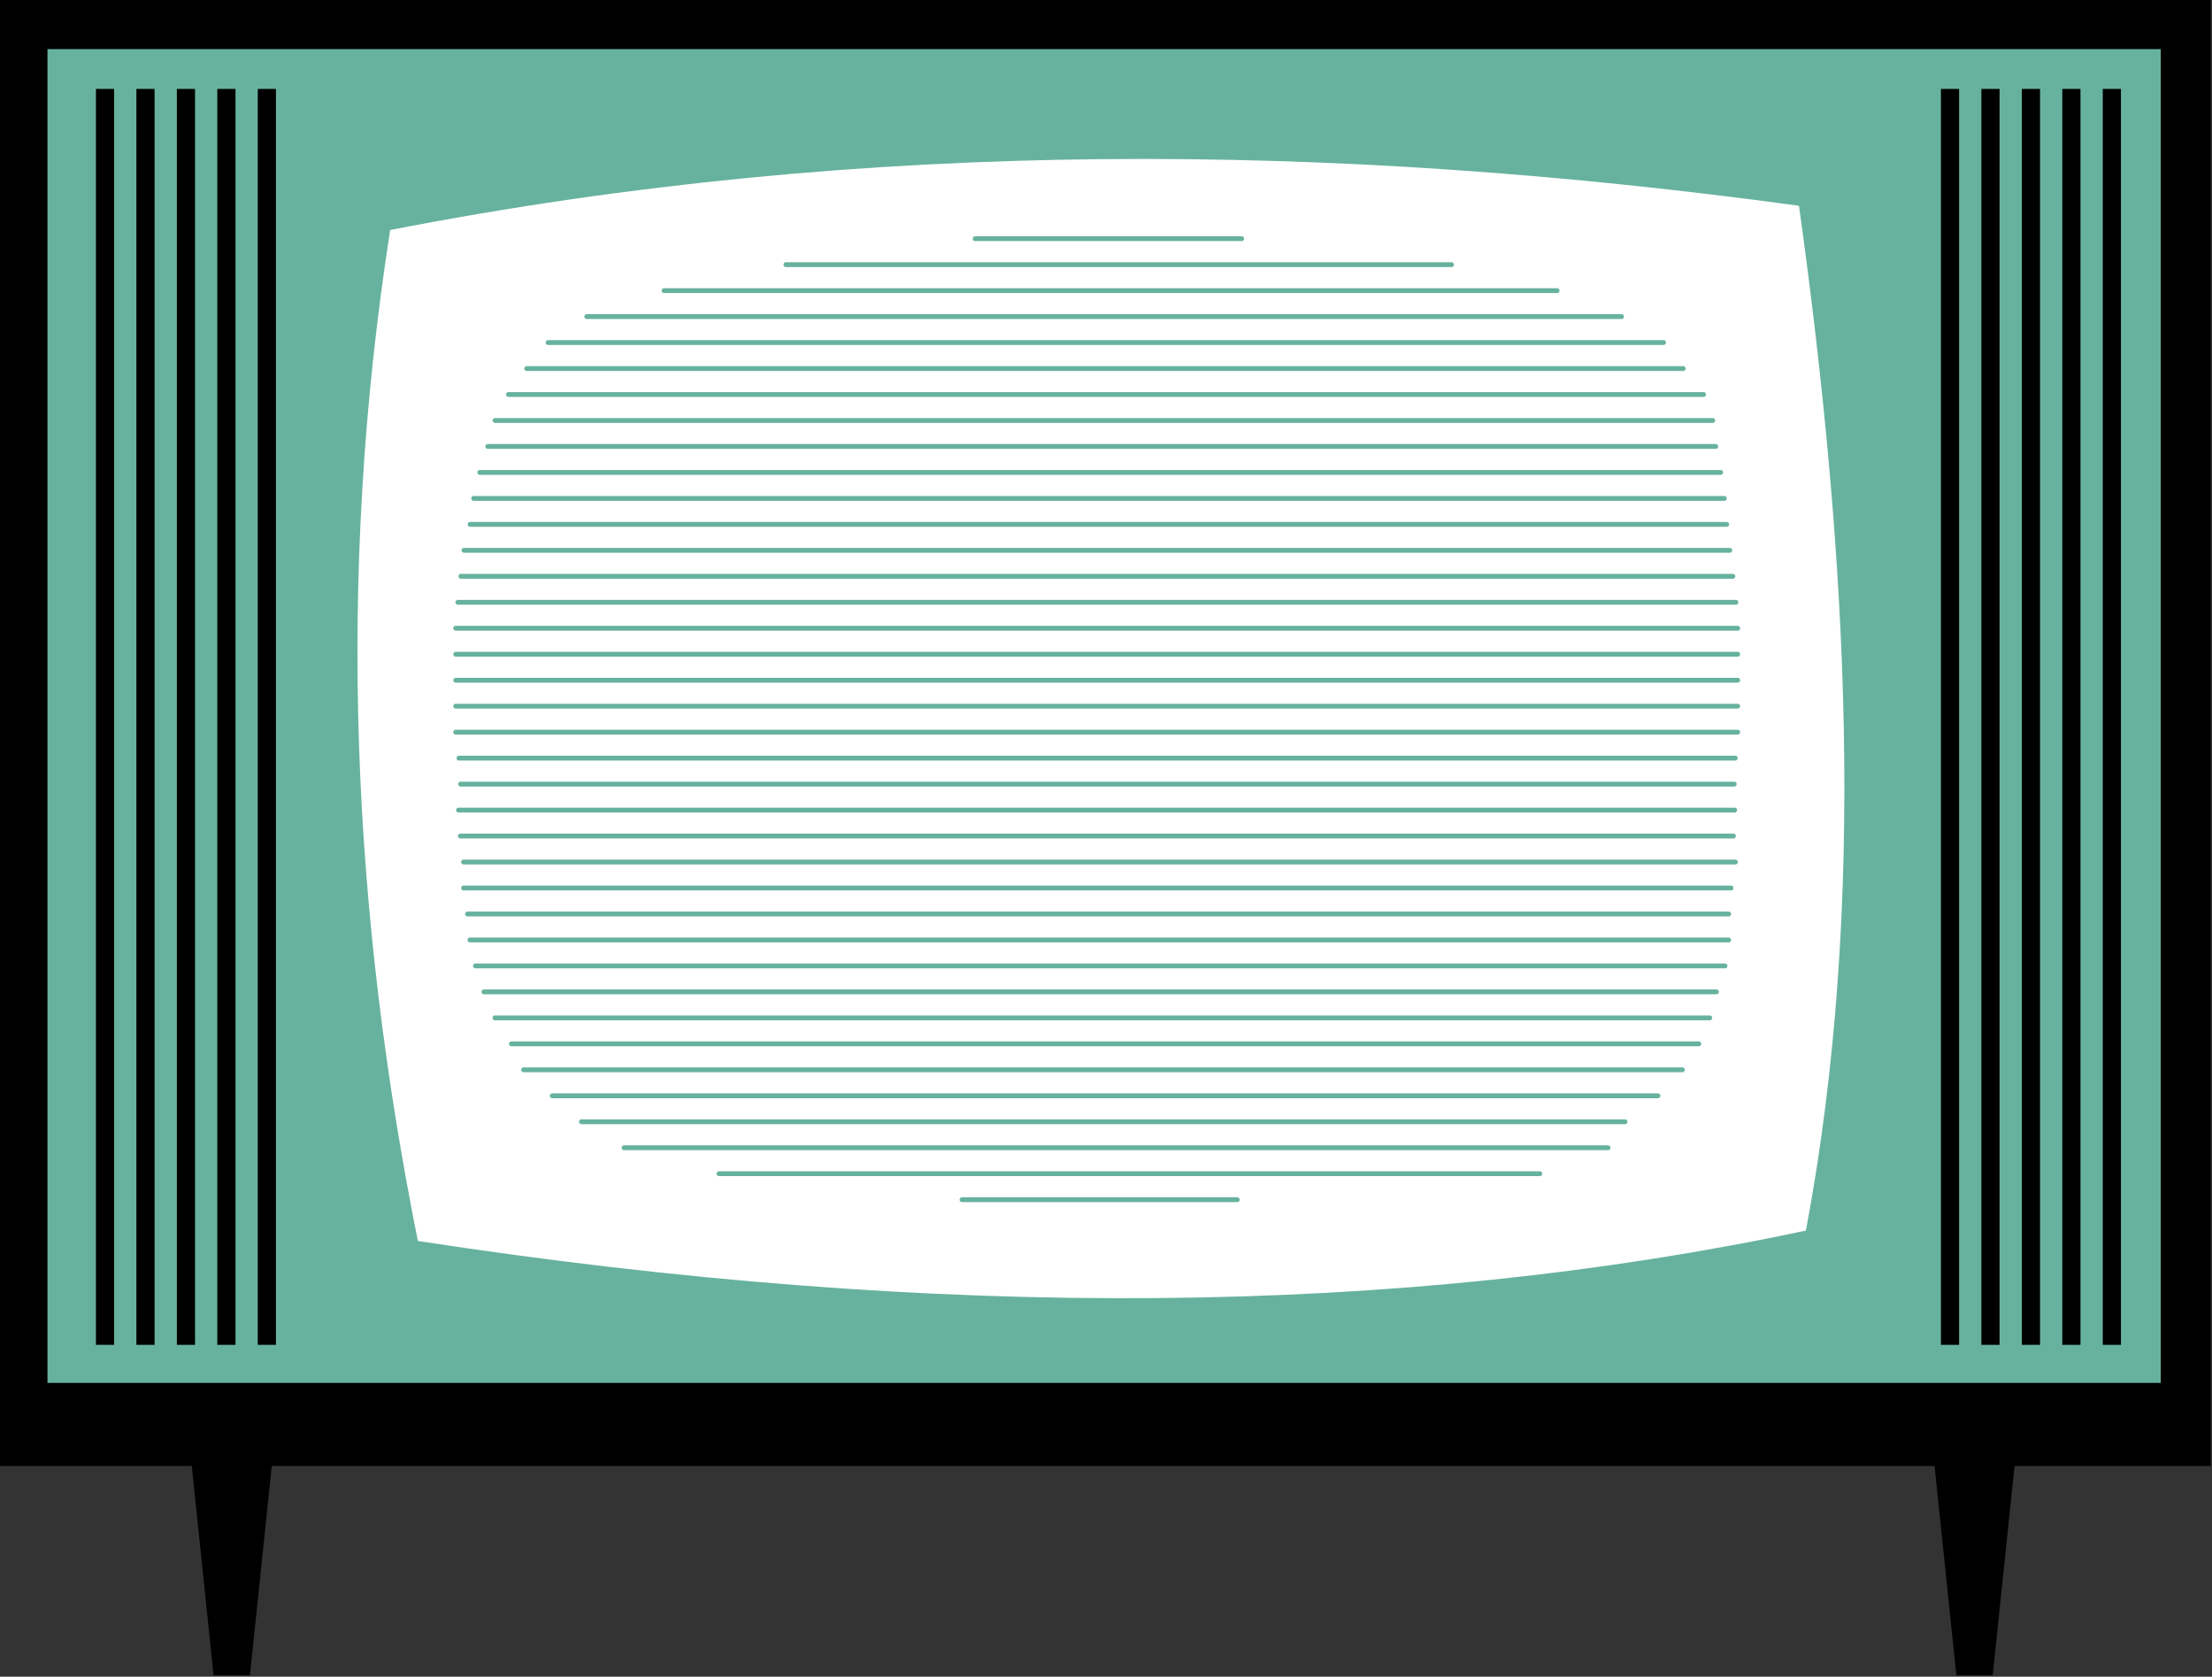 <?xml version="1.0" encoding="UTF-8" standalone="no"?>
<!-- Created with Inkscape (http://www.inkscape.org/) -->
<svg xmlns:dc="http://purl.org/dc/elements/1.1/" xmlns:cc="http://creativecommons.org/ns#" xmlns:rdf="http://www.w3.org/1999/02/22-rdf-syntax-ns#" xmlns:svg="http://www.w3.org/2000/svg" xmlns="http://www.w3.org/2000/svg" xmlns:sodipodi="http://sodipodi.sourceforge.net/DTD/sodipodi-0.dtd" xmlns:inkscape="http://www.inkscape.org/namespaces/inkscape" width="600" height="454.725" id="svg2" version="1.1" inkscape:version="0.48.0 r9654" sodipodi:docname="Новый документ 1">
  <rect width="100%" height="100%" fill="#333333" stroke="none"/>
  <defs id="defs4"/>
  <sodipodi:namedview id="base" pagecolor="#ffffff" bordercolor="#666666" borderopacity="1.0" inkscape:pageopacity="0.0" inkscape:pageshadow="2" inkscape:zoom="0.49497475" inkscape:cx="391.91934" inkscape:cy="26.088921" inkscape:document-units="px" inkscape:current-layer="layer1" showgrid="false" showguides="true" inkscape:guide-bbox="true" inkscape:snap-global="true" fit-margin-top="0" fit-margin-left="0" fit-margin-right="0" fit-margin-bottom="0" inkscape:window-width="1280" inkscape:window-height="911" inkscape:window-x="-4" inkscape:window-y="-4" inkscape:window-maximized="1"/>
  <g inkscape:label="Layer 1" inkscape:groupmode="layer" id="layer1" transform="translate(-552.156,-457.088)">
    <g id="g3934" transform="matrix(2.629,0,0,2.629,-899.693,-1485.722)">
      <path id="path3052" d="m 552.156,738.875 0,151.344 19.875,0 2.25,21.594 0.531,0 2.688,0 0.531,0 2.25,-21.594 171.562,0 2.25,21.594 0.531,0 2.688,0 0.531,0 2.25,-21.594 20.25,0 0,-151.344 -228.188,0 z" style="fill:#000000;stroke:none" inkscape:connector-curvature="0"/>
      <path style="fill:#67b29e;fill-opacity:1;stroke:none" d="m 557.143,881.648 218.036,0 0,-137.589 -218.036,0 z" id="path3822" inkscape:connector-curvature="0" sodipodi:nodetypes="ccccc"/>
      <rect y="748.166" x="562.143" height="129.554" width="1.875" id="rect3824" style="fill:#000000;stroke:none"/>
      <rect style="fill:#000000;stroke:none" id="rect3826" width="1.875" height="129.554" x="566.317" y="748.166"/>
      <rect y="748.166" x="570.491" height="129.554" width="1.875" id="rect3828" style="fill:#000000;stroke:none"/>
      <rect style="fill:#000000;stroke:none" id="rect3830" width="1.875" height="129.554" x="574.665" y="748.166"/>
      <rect y="748.166" x="578.839" height="129.554" width="1.875" id="rect3832" style="fill:#000000;stroke:none"/>
      <rect style="fill:#000000;stroke:none" id="rect3834" width="1.875" height="129.554" x="752.5" y="748.166"/>
      <rect y="748.166" x="756.674" height="129.554" width="1.875" id="rect3836" style="fill:#000000;stroke:none"/>
      <rect style="fill:#000000;stroke:none" id="rect3838" width="1.875" height="129.554" x="760.848" y="748.166"/>
      <rect y="748.166" x="765.022" height="129.554" width="1.875" id="rect3840" style="fill:#000000;stroke:none"/>
      <rect style="fill:#000000;stroke:none" id="rect3842" width="1.875" height="129.554" x="769.197" y="748.166"/>
      <path sodipodi:nodetypes="ccccc" inkscape:connector-curvature="0" id="path3853" d="m 592.5,762.719 c -5.663,36.289 -3.848,70.851 2.857,104.286 53.983,8.29 101.612,7.781 143.214,-1.071 6.313,-33.6 4.345,-69.271 -0.714,-105.714 -47.588,-6.513 -95.868,-7.149 -145.357,2.5 z" style="fill:#ffffff;stroke:none"/>
      <path inkscape:connector-curvature="0" id="path3855" d="m 652.857,763.612 27.5,0" style="fill:none;stroke:#67b29e;stroke-width:0.5;stroke-linecap:round;stroke-linejoin:round;stroke-miterlimit:4;stroke-dasharray:none;stroke-dashoffset:0"/>
      <path style="fill:none;stroke:#67b29e;stroke-width:0.5;stroke-linecap:round;stroke-linejoin:round;stroke-miterlimit:4;stroke-dasharray:none;stroke-dashoffset:0" d="m 633.332,766.292 68.679,0" id="path3857" inkscape:connector-curvature="0"/>
      <path inkscape:connector-curvature="0" id="path3859" d="m 620.758,768.971 92.142,0" style="fill:none;stroke:#67b29e;stroke-width:0.5;stroke-linecap:round;stroke-linejoin:round;stroke-miterlimit:4;stroke-dasharray:none;stroke-dashoffset:0"/>
      <path style="fill:none;stroke:#67b29e;stroke-width:0.5;stroke-linecap:round;stroke-linejoin:round;stroke-miterlimit:4;stroke-dasharray:none;stroke-dashoffset:0" d="m 612.781,771.65 106.764,0" id="path3861" inkscape:connector-curvature="0"/>
      <path inkscape:connector-curvature="0" id="path3863" d="m 608.798,774.329 115.084,0" style="fill:none;stroke:#67b29e;stroke-width:0.5;stroke-linecap:round;stroke-linejoin:round;stroke-miterlimit:4;stroke-dasharray:none;stroke-dashoffset:0"/>
      <path style="fill:none;stroke:#67b29e;stroke-width:0.5;stroke-linecap:round;stroke-linejoin:round;stroke-miterlimit:4;stroke-dasharray:none;stroke-dashoffset:0" d="m 606.592,777.009 119.318,0" id="path3865" inkscape:connector-curvature="0"/>
      <path inkscape:connector-curvature="0" id="path3867" d="m 604.706,779.688 123.306,0" style="fill:none;stroke:#67b29e;stroke-width:0.5;stroke-linecap:round;stroke-linejoin:round;stroke-miterlimit:4;stroke-dasharray:none;stroke-dashoffset:0"/>
      <path style="fill:none;stroke:#67b29e;stroke-width:0.5;stroke-linecap:round;stroke-linejoin:round;stroke-miterlimit:4;stroke-dasharray:none;stroke-dashoffset:0" d="m 603.322,782.367 125.632,0" id="path3869" inkscape:connector-curvature="0"/>
      <path inkscape:connector-curvature="0" id="path3871" d="m 602.567,785.047 126.701,0" style="fill:none;stroke:#67b29e;stroke-width:0.5;stroke-linecap:round;stroke-linejoin:round;stroke-miterlimit:4;stroke-dasharray:none;stroke-dashoffset:0"/>
      <path style="fill:none;stroke:#67b29e;stroke-width:0.5;stroke-linecap:round;stroke-linejoin:round;stroke-miterlimit:4;stroke-dasharray:none;stroke-dashoffset:0" d="m 601.75,787.726 128.022,0" id="path3873" inkscape:connector-curvature="0"/>
      <path inkscape:connector-curvature="0" id="path3875" d="m 601.121,790.405 129.028,0" style="fill:none;stroke:#67b29e;stroke-width:0.5;stroke-linecap:round;stroke-linejoin:round;stroke-miterlimit:4;stroke-dasharray:none;stroke-dashoffset:0"/>
      <path style="fill:none;stroke:#67b29e;stroke-width:0.5;stroke-linecap:round;stroke-linejoin:round;stroke-miterlimit:4;stroke-dasharray:none;stroke-dashoffset:0" d="m 600.743,793.085 129.657,0" id="path3877" inkscape:connector-curvature="0"/>
      <path inkscape:connector-curvature="0" id="path3879" d="m 600.114,795.764 130.601,0" style="fill:none;stroke:#67b29e;stroke-width:0.5;stroke-linecap:round;stroke-linejoin:round;stroke-miterlimit:4;stroke-dasharray:none;stroke-dashoffset:0"/>
      <path style="fill:none;stroke:#67b29e;stroke-width:0.5;stroke-linecap:round;stroke-linejoin:round;stroke-miterlimit:4;stroke-dasharray:none;stroke-dashoffset:0" d="m 599.8,798.443 131.23,0" id="path3881" inkscape:connector-curvature="0"/>
      <path inkscape:connector-curvature="0" id="path3883" d="m 599.485,801.123 131.859,0" style="fill:none;stroke:#67b29e;stroke-width:0.5;stroke-linecap:round;stroke-linejoin:round;stroke-miterlimit:4;stroke-dasharray:none;stroke-dashoffset:0"/>
      <path style="fill:none;stroke:#67b29e;stroke-width:0.5;stroke-linecap:round;stroke-linejoin:round;stroke-miterlimit:4;stroke-dasharray:none;stroke-dashoffset:0" d="m 599.263,803.802 132.27,0" id="path3885" inkscape:connector-curvature="0"/>
      <path inkscape:connector-curvature="0" id="path3887" d="m 599.263,806.481 132.27,0" style="fill:none;stroke:#67b29e;stroke-width:0.5;stroke-linecap:round;stroke-linejoin:round;stroke-miterlimit:4;stroke-dasharray:none;stroke-dashoffset:0"/>
      <path style="fill:none;stroke:#67b29e;stroke-width:0.5;stroke-linecap:round;stroke-linejoin:round;stroke-miterlimit:4;stroke-dasharray:none;stroke-dashoffset:0" d="m 599.263,809.161 132.27,0" id="path3889" inkscape:connector-curvature="0"/>
      <path inkscape:connector-curvature="0" id="path3891" d="m 599.263,811.84 132.27,0" style="fill:none;stroke:#67b29e;stroke-width:0.5;stroke-linecap:round;stroke-linejoin:round;stroke-miterlimit:4;stroke-dasharray:none;stroke-dashoffset:0"/>
      <path inkscape:connector-curvature="0" id="path3893" d="m 599.263,814.519 132.27,0" style="fill:none;stroke:#67b29e;stroke-width:0.5;stroke-linecap:round;stroke-linejoin:round;stroke-miterlimit:4;stroke-dasharray:none;stroke-dashoffset:0"/>
      <path style="fill:none;stroke:#67b29e;stroke-width:0.5;stroke-linecap:round;stroke-linejoin:round;stroke-miterlimit:4;stroke-dasharray:none;stroke-dashoffset:0" d="m 599.597,817.199 131.685,0" id="path3897" inkscape:connector-curvature="0"/>
      <path inkscape:connector-curvature="0" id="path3899" d="m 599.766,819.878 131.411,0" style="fill:none;stroke:#67b29e;stroke-width:0.5;stroke-linecap:round;stroke-linejoin:round;stroke-miterlimit:4;stroke-dasharray:none;stroke-dashoffset:0"/>
      <path style="fill:none;stroke:#67b29e;stroke-width:0.5;stroke-linecap:round;stroke-linejoin:round;stroke-miterlimit:4;stroke-dasharray:none;stroke-dashoffset:0" d="m 599.548,822.557 131.67,0" id="path3901" inkscape:connector-curvature="0"/>
      <path inkscape:connector-curvature="0" id="path3903" d="m 599.737,825.236 131.355,0" style="fill:none;stroke:#67b29e;stroke-width:0.5;stroke-linecap:round;stroke-linejoin:round;stroke-miterlimit:4;stroke-dasharray:none;stroke-dashoffset:0"/>
      <path style="fill:none;stroke:#67b29e;stroke-width:0.5;stroke-linecap:round;stroke-linejoin:round;stroke-miterlimit:4;stroke-dasharray:none;stroke-dashoffset:0" d="m 651.5,862.747 28.395,0" id="path3905" inkscape:connector-curvature="0"/>
      <path inkscape:connector-curvature="0" id="path3907" d="m 626.426,860.068 84.692,0" style="fill:none;stroke:#67b29e;stroke-width:0.5;stroke-linecap:round;stroke-linejoin:round;stroke-miterlimit:4;stroke-dasharray:none;stroke-dashoffset:0"/>
      <path style="fill:none;stroke:#67b29e;stroke-width:0.5;stroke-linecap:round;stroke-linejoin:round;stroke-miterlimit:4;stroke-dasharray:none;stroke-dashoffset:0" d="m 616.634,857.388 101.518,0" id="path3909" inkscape:connector-curvature="0"/>
      <path inkscape:connector-curvature="0" id="path3911" d="m 612.236,854.709 107.675,0" style="fill:none;stroke:#67b29e;stroke-width:0.5;stroke-linecap:round;stroke-linejoin:round;stroke-miterlimit:4;stroke-dasharray:none;stroke-dashoffset:0"/>
      <path style="fill:none;stroke:#67b29e;stroke-width:0.5;stroke-linecap:round;stroke-linejoin:round;stroke-miterlimit:4;stroke-dasharray:none;stroke-dashoffset:0" d="m 609.219,852.03 114.086,0" id="path3913" inkscape:connector-curvature="0"/>
      <path inkscape:connector-curvature="0" id="path3915" d="m 606.265,849.35 119.555,0" style="fill:none;stroke:#67b29e;stroke-width:0.5;stroke-linecap:round;stroke-linejoin:round;stroke-miterlimit:4;stroke-dasharray:none;stroke-dashoffset:0"/>
      <path style="fill:none;stroke:#67b29e;stroke-width:0.5;stroke-linecap:round;stroke-linejoin:round;stroke-miterlimit:4;stroke-dasharray:none;stroke-dashoffset:0" d="m 605.007,846.671 122.51,0" id="path3917" inkscape:connector-curvature="0"/>
      <path inkscape:connector-curvature="0" id="path3919" d="m 603.31,843.992 125.339,0" style="fill:none;stroke:#67b29e;stroke-width:0.5;stroke-linecap:round;stroke-linejoin:round;stroke-miterlimit:4;stroke-dasharray:none;stroke-dashoffset:0"/>
      <path style="fill:none;stroke:#67b29e;stroke-width:0.5;stroke-linecap:round;stroke-linejoin:round;stroke-miterlimit:4;stroke-dasharray:none;stroke-dashoffset:0" d="m 602.178,841.312 127.163,0" id="path3921" inkscape:connector-curvature="0"/>
      <path inkscape:connector-curvature="0" id="path3923" d="m 601.297,838.633 128.924,0" style="fill:none;stroke:#67b29e;stroke-width:0.5;stroke-linecap:round;stroke-linejoin:round;stroke-miterlimit:4;stroke-dasharray:none;stroke-dashoffset:0"/>
      <path style="fill:none;stroke:#67b29e;stroke-width:0.5;stroke-linecap:round;stroke-linejoin:round;stroke-miterlimit:4;stroke-dasharray:none;stroke-dashoffset:0" d="m 600.731,835.954 129.867,0" id="path3925" inkscape:connector-curvature="0"/>
      <path inkscape:connector-curvature="0" id="path3927" d="m 600.48,833.274 130.119,0" style="fill:none;stroke:#67b29e;stroke-width:0.5;stroke-linecap:round;stroke-linejoin:round;stroke-miterlimit:4;stroke-dasharray:none;stroke-dashoffset:0"/>
      <path style="fill:none;stroke:#67b29e;stroke-width:0.5;stroke-linecap:round;stroke-linejoin:round;stroke-miterlimit:4;stroke-dasharray:none;stroke-dashoffset:0" d="m 600.071,830.595 130.779,0" id="path3929" inkscape:connector-curvature="0"/>
      <path inkscape:connector-curvature="0" id="path3931" d="m 600.071,827.916 131.22,0" style="fill:none;stroke:#67b29e;stroke-width:0.5;stroke-linecap:round;stroke-linejoin:round;stroke-miterlimit:4;stroke-dasharray:none;stroke-dashoffset:0"/>
    </g>
  </g>
</svg>
